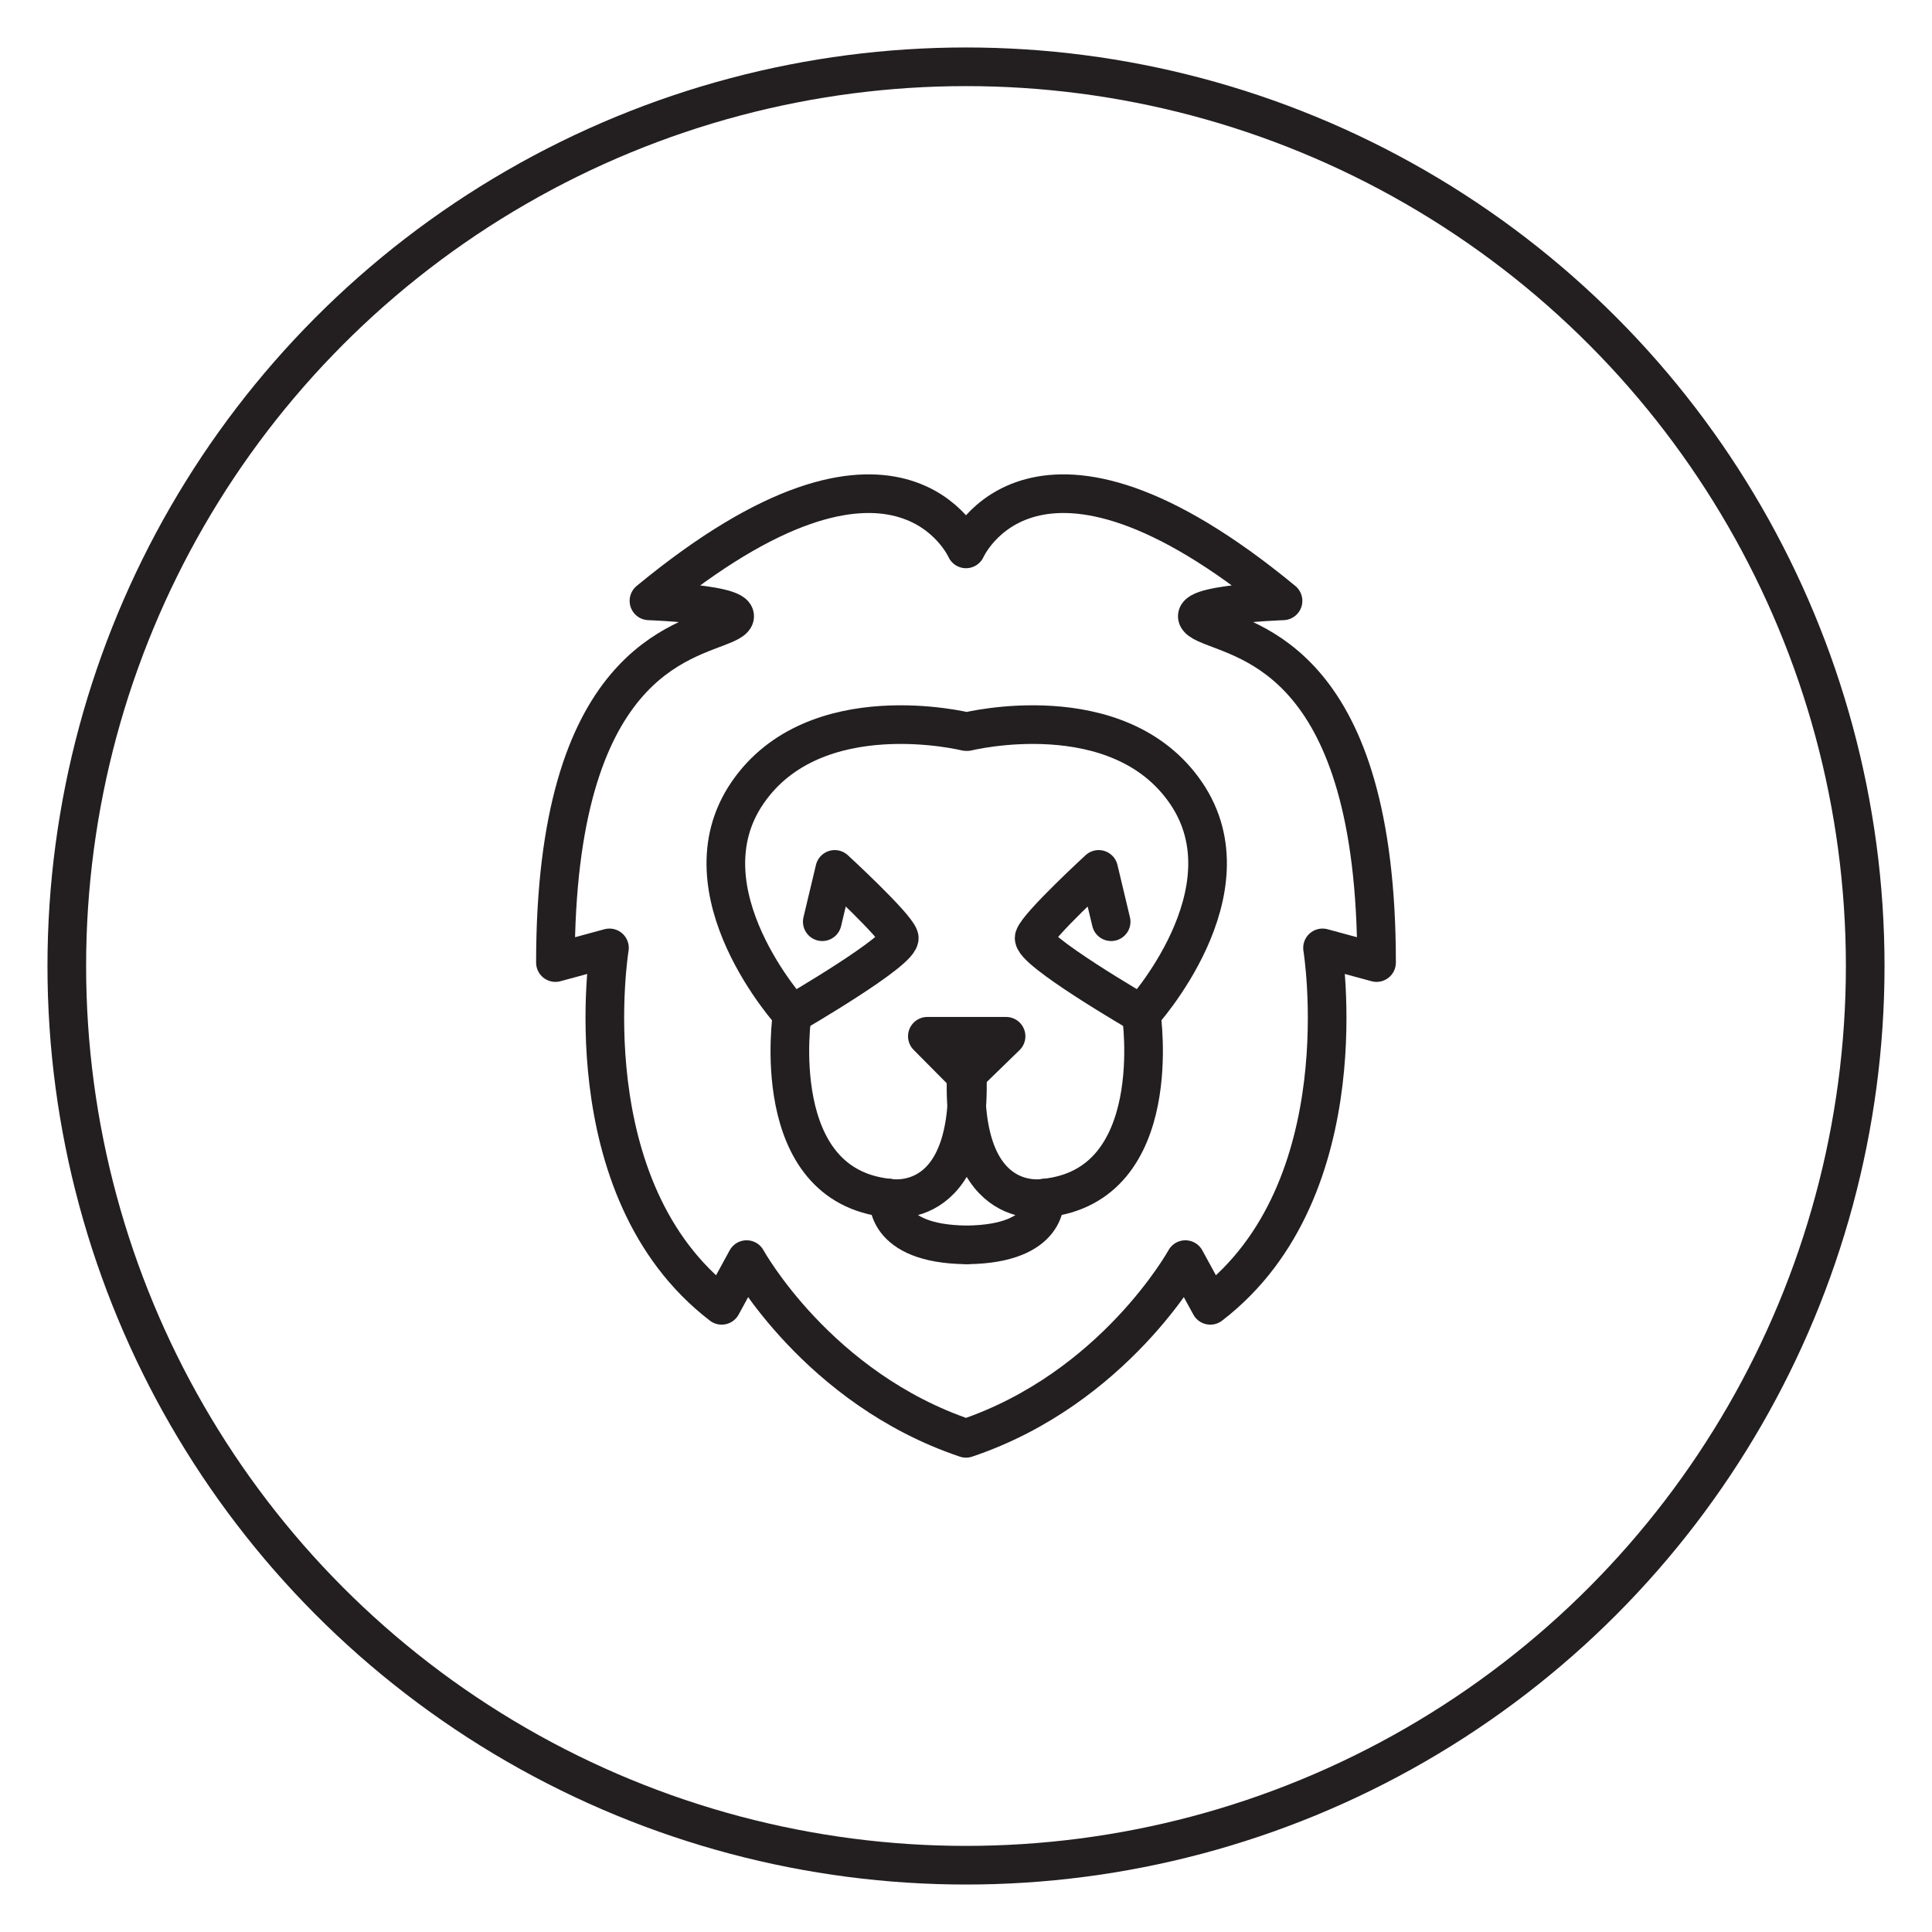 <?xml version="1.0" encoding="UTF-8"?>
<svg id="Layer_1" xmlns="http://www.w3.org/2000/svg" version="1.1" viewBox="0 0 350 350">
  <!-- Generator: Adobe Illustrator 29.5.0, SVG Export Plug-In . SVG Version: 2.1.0 Build 137)  -->
  <defs>
    <style>
      .st0 {
        stroke-linecap: round;
        stroke-linejoin: round;
      }

      .st0, .st1 {
        fill: none;
        stroke: #231f20;
        stroke-width: 7px;
      }

      .st1 {
        stroke-miterlimit: 10;
      }
    </style>
  </defs>
  <g id="Layer_11" data-name="Layer_1">
    <circle class="st1" cx="175" cy="175" r="162.9"/>
  </g>
  <g>
    <path class="st0" d="M175,260.566c26.894-9.035,39.741-32.376,39.741-32.376l4.518,8.282c27.482-21.082,20.329-64.753,20.329-64.753l9.788,2.659c0-54.565-23.341-58-30.871-61.388s13.929-4.141,13.929-4.141c-45.176-37.271-57.435-9.412-57.435-9.412,0,0-12.259-27.859-57.435,9.412,0,0,21.459.753,13.929,4.141s-30.871,6.824-30.871,61.388l9.788-2.659s-7.153,43.671,20.329,64.753l4.518-8.282s12.847,23.341,39.741,32.376Z"/>
    <g>
      <path class="st0" d="M143.506,183.73s-4.706,31.059,17.506,33.318c0,0,16.494,3.2,13.988-25.976"/>
      <path class="st0" d="M161.012,217.048s-1.012,8.282,13.988,8.471"/>
    </g>
    <g>
      <path class="st0" d="M201.294,166.978l-2.259-9.476s-10.918,10.041-11.671,12.3,19.388,13.929,19.388,13.929c0,0,20.329-22.212,8.094-40.094-12.235-17.882-39.588-11.106-39.588-11.106h-.259s-27.353-6.776-39.588,11.106,8.094,40.094,8.094,40.094c0,0,20.141-11.671,19.388-13.929s-11.671-12.3-11.671-12.3l-2.259,9.476"/>
      <path class="st0" d="M206.753,183.73s4.706,31.059-17.506,33.318c0,0-16.494,3.2-13.988-25.976"/>
      <path class="st0" d="M189.247,217.048s1.012,8.282-13.988,8.471"/>
    </g>
    <polygon class="st0" points="175 194.789 167.999 187.73 182.26 187.73 175 194.789"/>
  </g>
</svg>